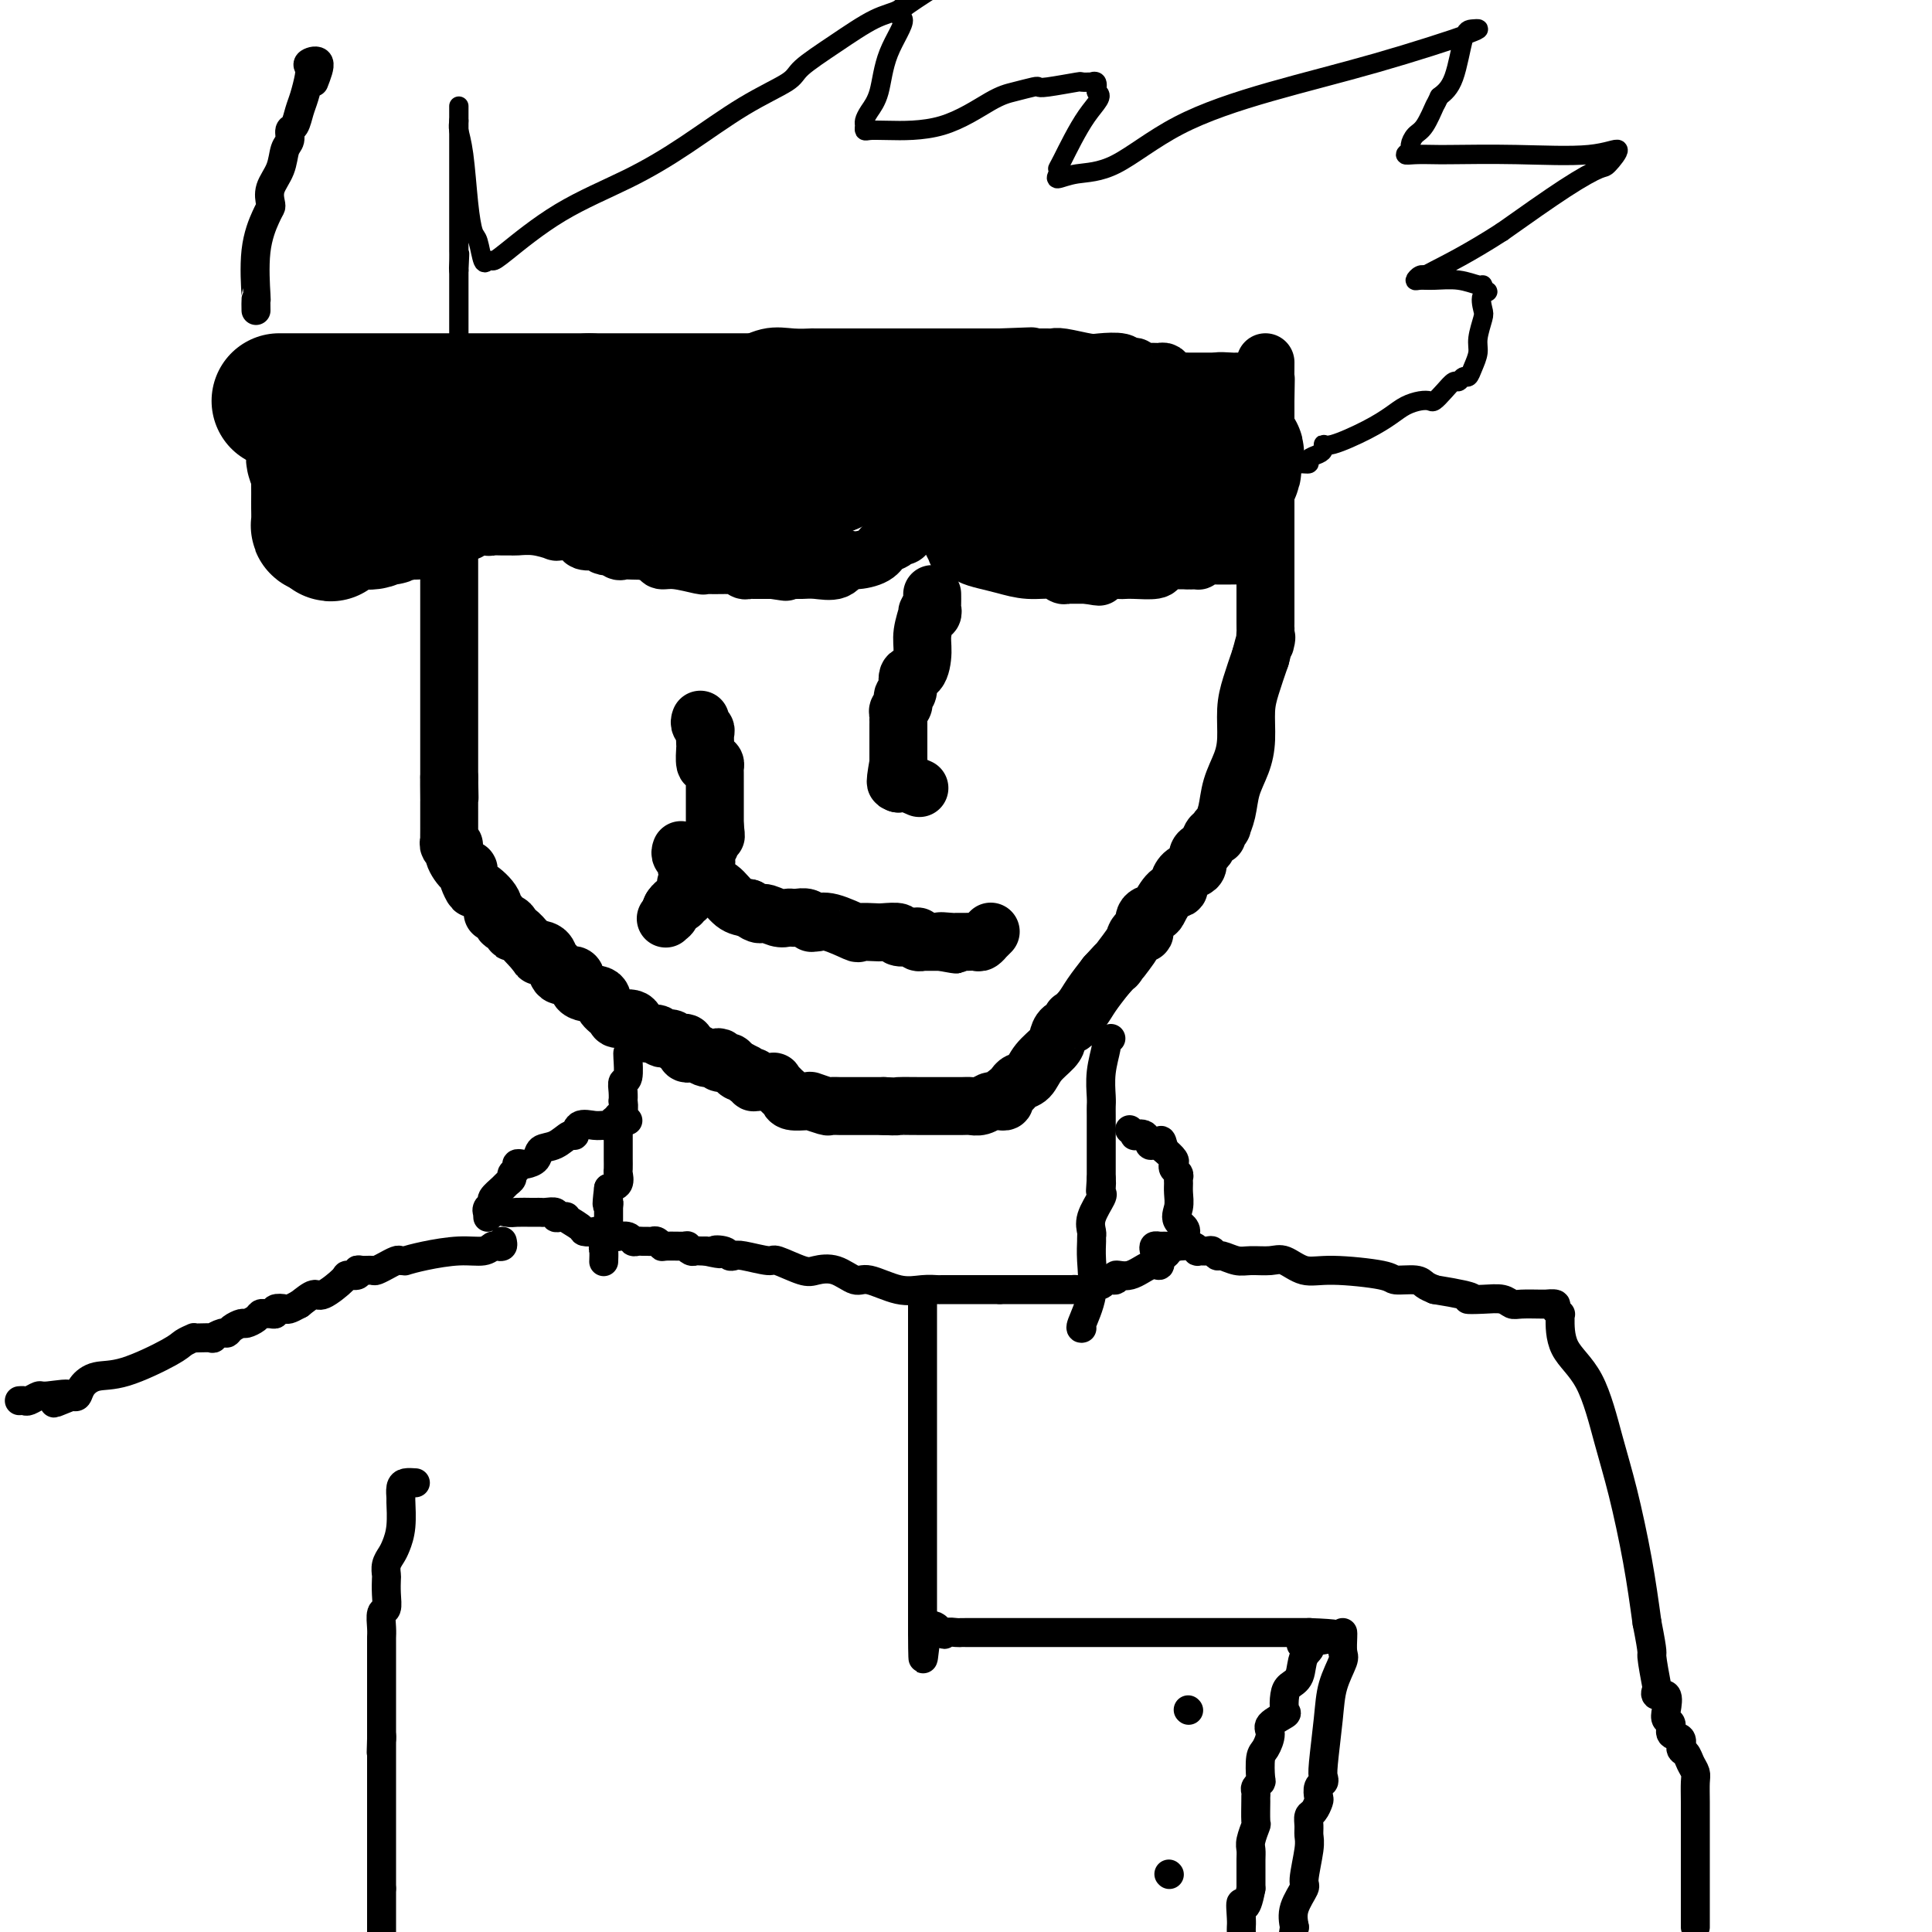 <svg viewBox='0 0 400 400' version='1.1' xmlns='http://www.w3.org/2000/svg' xmlns:xlink='http://www.w3.org/1999/xlink'><g fill='none' stroke='#000000' stroke-width='12' stroke-linecap='round' stroke-linejoin='round'><path d='M92,110c0.423,-0.190 0.845,-0.379 1,0c0.155,0.379 0.041,1.328 0,2c-0.041,0.672 -0.011,1.069 0,2c0.011,0.931 0.003,2.396 0,4c-0.003,1.604 -0.001,3.347 0,5c0.001,1.653 0.000,3.217 0,4c-0.000,0.783 -0.000,0.783 0,2c0.000,1.217 0.000,3.649 0,5c-0.000,1.351 -0.000,1.622 0,2c0.000,0.378 0.000,0.865 0,2c-0.000,1.135 -0.000,2.920 0,4c0.000,1.080 0.000,1.455 0,2c-0.000,0.545 -0.000,1.259 0,2c0.000,0.741 0.000,1.508 0,2c-0.000,0.492 -0.000,0.710 0,1c0.000,0.290 0.000,0.653 0,1c-0.000,0.347 -0.000,0.678 0,1c0.000,0.322 0.000,0.634 0,1c-0.000,0.366 -0.000,0.786 0,1c0.000,0.214 0.000,0.222 0,1c-0.000,0.778 -0.000,2.325 0,3c0.000,0.675 0.000,0.479 0,1c-0.000,0.521 -0.000,1.761 0,3'/><path d='M93,161c0.155,7.943 0.041,2.299 0,1c-0.041,-1.299 -0.011,1.746 0,3c0.011,1.254 0.003,0.718 0,1c-0.003,0.282 -0.001,1.384 0,2c0.001,0.616 0.000,0.747 0,1c-0.000,0.253 0.000,0.627 0,1c-0.000,0.373 -0.001,0.745 0,1c0.001,0.255 0.005,0.393 0,1c-0.005,0.607 -0.017,1.684 0,2c0.017,0.316 0.064,-0.128 0,0c-0.064,0.128 -0.238,0.828 0,1c0.238,0.172 0.887,-0.185 1,0c0.113,0.185 -0.310,0.913 0,2c0.310,1.087 1.355,2.534 2,3c0.645,0.466 0.892,-0.049 1,0c0.108,0.049 0.079,0.663 0,1c-0.079,0.337 -0.208,0.396 0,1c0.208,0.604 0.752,1.753 1,2c0.248,0.247 0.199,-0.410 1,0c0.801,0.410 2.452,1.885 3,3c0.548,1.115 -0.007,1.871 0,2c0.007,0.129 0.576,-0.367 1,0c0.424,0.367 0.704,1.599 1,2c0.296,0.401 0.608,-0.030 1,0c0.392,0.030 0.865,0.519 1,1c0.135,0.481 -0.067,0.954 0,1c0.067,0.046 0.403,-0.334 1,0c0.597,0.334 1.456,1.381 2,2c0.544,0.619 0.772,0.809 1,1'/><path d='M110,196c2.592,3.197 1.074,1.688 1,1c-0.074,-0.688 1.298,-0.555 2,0c0.702,0.555 0.734,1.533 1,2c0.266,0.467 0.765,0.425 1,1c0.235,0.575 0.205,1.768 1,2c0.795,0.232 2.417,-0.495 3,0c0.583,0.495 0.129,2.214 1,3c0.871,0.786 3.067,0.639 4,1c0.933,0.361 0.603,1.229 1,2c0.397,0.771 1.521,1.445 2,2c0.479,0.555 0.312,0.990 1,1c0.688,0.010 2.230,-0.405 3,0c0.770,0.405 0.769,1.629 1,2c0.231,0.371 0.696,-0.112 1,0c0.304,0.112 0.447,0.819 1,1c0.553,0.181 1.515,-0.164 2,0c0.485,0.164 0.492,0.836 1,1c0.508,0.164 1.515,-0.181 2,0c0.485,0.181 0.447,0.889 1,1c0.553,0.111 1.696,-0.377 2,0c0.304,0.377 -0.230,1.617 0,2c0.230,0.383 1.224,-0.090 2,0c0.776,0.090 1.335,0.742 2,1c0.665,0.258 1.436,0.122 2,0c0.564,-0.122 0.921,-0.230 1,0c0.079,0.230 -0.120,0.796 0,1c0.120,0.204 0.558,0.044 1,0c0.442,-0.044 0.888,0.027 1,0c0.112,-0.027 -0.111,-0.150 0,0c0.111,0.150 0.555,0.575 1,1'/><path d='M152,221c4.051,1.944 1.678,1.305 1,1c-0.678,-0.305 0.340,-0.274 1,0c0.660,0.274 0.962,0.791 1,1c0.038,0.209 -0.189,0.109 0,0c0.189,-0.109 0.792,-0.226 1,0c0.208,0.226 0.020,0.796 0,1c-0.020,0.204 0.127,0.044 1,0c0.873,-0.044 2.472,0.030 3,0c0.528,-0.030 -0.015,-0.162 0,0c0.015,0.162 0.589,0.618 1,1c0.411,0.382 0.661,0.691 1,1c0.339,0.309 0.767,0.618 1,1c0.233,0.382 0.269,0.838 1,1c0.731,0.162 2.155,0.029 3,0c0.845,-0.029 1.109,0.045 1,0c-0.109,-0.045 -0.592,-0.208 0,0c0.592,0.208 2.257,0.788 3,1c0.743,0.212 0.563,0.057 1,0c0.437,-0.057 1.493,-0.015 2,0c0.507,0.015 0.467,0.004 1,0c0.533,-0.004 1.640,-0.001 2,0c0.360,0.001 -0.027,0.000 0,0c0.027,-0.000 0.469,-0.000 1,0c0.531,0.000 1.152,0.000 2,0c0.848,-0.000 1.924,-0.000 3,0'/><path d='M183,229c3.365,0.155 2.277,0.041 3,0c0.723,-0.041 3.257,-0.010 5,0c1.743,0.010 2.694,-0.001 4,0c1.306,0.001 2.966,0.014 4,0c1.034,-0.014 1.443,-0.057 2,0c0.557,0.057 1.264,0.212 2,0c0.736,-0.212 1.503,-0.792 2,-1c0.497,-0.208 0.725,-0.045 1,0c0.275,0.045 0.599,-0.029 1,0c0.401,0.029 0.880,0.162 1,0c0.120,-0.162 -0.119,-0.619 0,-1c0.119,-0.381 0.597,-0.685 1,-1c0.403,-0.315 0.731,-0.640 1,-1c0.269,-0.360 0.478,-0.753 1,-1c0.522,-0.247 1.357,-0.346 2,-1c0.643,-0.654 1.094,-1.863 2,-3c0.906,-1.137 2.268,-2.204 3,-3c0.732,-0.796 0.836,-1.322 1,-2c0.164,-0.678 0.390,-1.507 1,-2c0.610,-0.493 1.605,-0.648 2,-1c0.395,-0.352 0.192,-0.901 0,-1c-0.192,-0.099 -0.371,0.252 0,0c0.371,-0.252 1.292,-1.106 2,-2c0.708,-0.894 1.202,-1.827 2,-3c0.798,-1.173 1.899,-2.587 3,-4'/><path d='M229,202c3.842,-4.260 1.948,-1.909 2,-2c0.052,-0.091 2.051,-2.623 3,-4c0.949,-1.377 0.850,-1.598 1,-2c0.150,-0.402 0.550,-0.984 1,-1c0.450,-0.016 0.949,0.535 1,0c0.051,-0.535 -0.347,-2.157 0,-3c0.347,-0.843 1.437,-0.907 2,-1c0.563,-0.093 0.598,-0.214 1,-1c0.402,-0.786 1.172,-2.238 2,-3c0.828,-0.762 1.714,-0.833 2,-1c0.286,-0.167 -0.029,-0.430 0,-1c0.029,-0.570 0.403,-1.448 1,-2c0.597,-0.552 1.417,-0.776 2,-1c0.583,-0.224 0.929,-0.446 1,-1c0.071,-0.554 -0.135,-1.440 0,-2c0.135,-0.560 0.609,-0.794 1,-1c0.391,-0.206 0.697,-0.385 1,-1c0.303,-0.615 0.602,-1.665 1,-2c0.398,-0.335 0.894,0.047 1,0c0.106,-0.047 -0.180,-0.521 0,-1c0.180,-0.479 0.825,-0.963 1,-1c0.175,-0.037 -0.121,0.372 0,0c0.121,-0.372 0.659,-1.526 1,-3c0.341,-1.474 0.486,-3.267 1,-5c0.514,-1.733 1.397,-3.406 2,-5c0.603,-1.594 0.924,-3.108 1,-5c0.076,-1.892 -0.095,-4.163 0,-6c0.095,-1.837 0.456,-3.239 1,-5c0.544,-1.761 1.272,-3.880 2,-6'/><path d='M261,136c1.619,-6.295 1.166,-3.532 1,-3c-0.166,0.532 -0.044,-1.167 0,-2c0.044,-0.833 0.012,-0.801 0,-1c-0.012,-0.199 -0.003,-0.631 0,-1c0.003,-0.369 0.001,-0.677 0,-1c-0.001,-0.323 -0.000,-0.661 0,-1c0.000,-0.339 0.000,-0.680 0,-1c-0.000,-0.320 -0.000,-0.620 0,-1c0.000,-0.380 0.000,-0.840 0,-2c-0.000,-1.160 -0.000,-3.018 0,-4c0.000,-0.982 0.000,-1.086 0,-1c-0.000,0.086 -0.000,0.362 0,0c0.000,-0.362 0.000,-1.361 0,-2c-0.000,-0.639 -0.000,-0.917 0,-1c0.000,-0.083 0.000,0.030 0,-1c-0.000,-1.030 -0.000,-3.202 0,-5c0.000,-1.798 0.000,-3.222 0,-4c-0.000,-0.778 -0.000,-0.910 0,-2c0.000,-1.090 0.000,-3.140 0,-5c-0.000,-1.860 -0.000,-3.532 0,-6c0.000,-2.468 0.000,-5.734 0,-9'/><path d='M262,83c0.155,-8.939 0.041,-4.788 0,-4c-0.041,0.788 -0.011,-1.788 0,-3c0.011,-1.212 0.003,-1.061 0,-1c-0.003,0.061 -0.002,0.030 0,0'/><path d='M97,110c0.000,-0.519 0.000,-1.039 0,-1c0.000,0.039 0.000,0.636 0,0c0.000,-0.636 0.000,-2.505 0,-4c-0.000,-1.495 0.000,-2.617 0,-4c0.000,-1.383 0.000,-3.028 0,-4c0.000,-0.972 0.000,-1.271 0,-2c0.000,-0.729 0.000,-1.888 0,-3c0.000,-1.112 0.000,-2.177 0,-3c0.000,-0.823 0.000,-1.403 0,-2c0.000,-0.597 0.000,-1.211 0,-2c0.000,-0.789 0.000,-1.753 0,-2c0.000,-0.247 0.000,0.222 0,0c0.000,-0.222 0.000,-1.137 0,-2c0.000,-0.863 0.000,-1.675 0,-2c0.000,-0.325 0.000,-0.162 0,0'/><path d='M97,79c-0.017,-4.962 -0.059,-1.865 0,-1c0.059,0.865 0.221,-0.500 0,-1c-0.221,-0.500 -0.823,-0.134 0,0c0.823,0.134 3.071,0.036 5,0c1.929,-0.036 3.540,-0.010 5,0c1.460,0.010 2.769,0.003 4,0c1.231,-0.003 2.385,-0.001 3,0c0.615,0.001 0.689,0.000 1,0c0.311,-0.000 0.857,-0.000 2,0c1.143,0.000 2.884,0.000 4,0c1.116,-0.000 1.609,-0.000 2,0c0.391,0.000 0.682,0.000 1,0c0.318,-0.000 0.662,-0.000 1,0c0.338,0.000 0.668,0.000 1,0c0.332,-0.000 0.666,-0.000 1,0'/><path d='M127,77c4.804,-0.309 1.815,-0.083 1,0c-0.815,0.083 0.544,0.023 1,0c0.456,-0.023 0.010,-0.010 1,0c0.990,0.010 3.416,0.017 5,0c1.584,-0.017 2.326,-0.057 3,0c0.674,0.057 1.279,0.211 2,0c0.721,-0.211 1.558,-0.789 2,-1c0.442,-0.211 0.488,-0.056 1,0c0.512,0.056 1.489,0.015 2,0c0.511,-0.015 0.557,-0.002 1,0c0.443,0.002 1.282,-0.007 2,0c0.718,0.007 1.314,0.030 2,0c0.686,-0.030 1.463,-0.113 2,0c0.537,0.113 0.833,0.423 2,0c1.167,-0.423 3.204,-1.577 5,-2c1.796,-0.423 3.350,-0.113 5,0c1.650,0.113 3.396,0.030 4,0c0.604,-0.030 0.066,-0.008 0,0c-0.066,0.008 0.339,0.002 1,0c0.661,-0.002 1.579,-0.001 3,0c1.421,0.001 3.344,0.000 6,0c2.656,-0.000 6.044,-0.000 8,0c1.956,0.000 2.481,0.000 3,0c0.519,-0.000 1.031,-0.000 2,0c0.969,0.000 2.395,0.000 3,0c0.605,-0.000 0.388,-0.000 1,0c0.612,0.000 2.054,0.000 3,0c0.946,-0.000 1.398,-0.000 2,0c0.602,0.000 1.354,0.000 2,0c0.646,-0.000 1.184,-0.000 2,0c0.816,0.000 1.908,0.000 3,0'/><path d='M207,74c12.495,-0.464 3.733,-0.124 1,0c-2.733,0.124 0.563,0.033 2,0c1.437,-0.033 1.015,-0.009 1,0c-0.015,0.009 0.377,0.002 1,0c0.623,-0.002 1.476,-0.000 2,0c0.524,0.000 0.718,-0.001 1,0c0.282,0.001 0.653,0.004 1,0c0.347,-0.004 0.671,-0.015 1,0c0.329,0.015 0.663,0.056 1,0c0.337,-0.056 0.678,-0.207 2,0c1.322,0.207 3.625,0.774 5,1c1.375,0.226 1.822,0.112 3,0c1.178,-0.112 3.089,-0.222 4,0c0.911,0.222 0.824,0.778 1,1c0.176,0.222 0.614,0.112 1,0c0.386,-0.112 0.720,-0.227 1,0c0.280,0.227 0.508,0.796 1,1c0.492,0.204 1.249,0.044 2,0c0.751,-0.044 1.497,0.027 2,0c0.503,-0.027 0.764,-0.151 1,0c0.236,0.151 0.448,0.576 1,1c0.552,0.424 1.443,0.846 2,1c0.557,0.154 0.778,0.041 1,0c0.222,-0.041 0.444,-0.011 1,0c0.556,0.011 1.444,0.003 2,0c0.556,-0.003 0.778,-0.001 1,0c0.222,0.001 0.444,0.000 1,0c0.556,-0.000 1.444,-0.000 2,0c0.556,0.000 0.778,0.000 1,0'/><path d='M253,79c7.011,0.774 1.539,0.207 0,0c-1.539,-0.207 0.855,-0.056 2,0c1.145,0.056 1.041,0.016 1,0c-0.041,-0.016 -0.021,-0.008 0,0'/><path d='M98,108c0.750,-0.113 1.501,-0.227 2,0c0.499,0.227 0.747,0.793 1,1c0.253,0.207 0.509,0.054 1,0c0.491,-0.054 1.215,-0.011 2,0c0.785,0.011 1.631,-0.011 2,0c0.369,0.011 0.260,0.055 1,0c0.740,-0.055 2.330,-0.211 4,0c1.670,0.211 3.421,0.787 4,1c0.579,0.213 -0.014,0.061 0,0c0.014,-0.061 0.635,-0.031 1,0c0.365,0.031 0.473,0.065 1,0c0.527,-0.065 1.473,-0.227 2,0c0.527,0.227 0.634,0.845 1,1c0.366,0.155 0.991,-0.151 1,0c0.009,0.151 -0.597,0.759 0,1c0.597,0.241 2.397,0.116 3,0c0.603,-0.116 0.008,-0.224 0,0c-0.008,0.224 0.569,0.778 1,1c0.431,0.222 0.715,0.111 1,0'/><path d='M126,113c4.795,0.713 2.782,-0.005 2,0c-0.782,0.005 -0.332,0.733 0,1c0.332,0.267 0.544,0.074 1,0c0.456,-0.074 1.154,-0.030 2,0c0.846,0.030 1.841,0.045 2,0c0.159,-0.045 -0.518,-0.152 0,0c0.518,0.152 2.229,0.563 3,1c0.771,0.437 0.601,0.902 1,1c0.399,0.098 1.366,-0.170 3,0c1.634,0.170 3.933,0.777 5,1c1.067,0.223 0.902,0.060 1,0c0.098,-0.060 0.460,-0.017 1,0c0.540,0.017 1.258,0.008 2,0c0.742,-0.008 1.508,-0.016 2,0c0.492,0.016 0.709,0.057 1,0c0.291,-0.057 0.656,-0.211 1,0c0.344,0.211 0.669,0.789 1,1c0.331,0.211 0.669,0.057 1,0c0.331,-0.057 0.656,-0.015 1,0c0.344,0.015 0.708,0.004 1,0c0.292,-0.004 0.512,-0.001 1,0c0.488,0.001 1.244,0.001 2,0'/><path d='M160,118c5.242,0.773 1.346,0.207 0,0c-1.346,-0.207 -0.141,-0.053 1,0c1.141,0.053 2.217,0.007 3,0c0.783,-0.007 1.271,0.027 2,0c0.729,-0.027 1.697,-0.114 3,0c1.303,0.114 2.939,0.430 4,0c1.061,-0.430 1.545,-1.606 2,-2c0.455,-0.394 0.881,-0.004 2,0c1.119,0.004 2.930,-0.376 4,-1c1.070,-0.624 1.400,-1.490 2,-2c0.600,-0.510 1.471,-0.662 2,-1c0.529,-0.338 0.716,-0.860 1,-1c0.284,-0.140 0.663,0.103 1,0c0.337,-0.103 0.630,-0.552 1,-1c0.370,-0.448 0.816,-0.894 1,-1c0.184,-0.106 0.106,0.129 0,0c-0.106,-0.129 -0.238,-0.623 0,-1c0.238,-0.377 0.847,-0.637 1,-1c0.153,-0.363 -0.151,-0.828 0,-1c0.151,-0.172 0.757,-0.049 1,0c0.243,0.049 0.121,0.025 0,0'/><path d='M191,106c2.013,-1.440 2.045,-0.541 2,0c-0.045,0.541 -0.167,0.725 0,1c0.167,0.275 0.623,0.642 1,1c0.377,0.358 0.675,0.709 1,1c0.325,0.291 0.679,0.523 1,1c0.321,0.477 0.611,1.199 1,2c0.389,0.801 0.876,1.682 1,2c0.124,0.318 -0.116,0.074 0,0c0.116,-0.074 0.589,0.021 1,0c0.411,-0.021 0.762,-0.159 1,0c0.238,0.159 0.364,0.616 1,1c0.636,0.384 1.781,0.695 3,1c1.219,0.305 2.511,0.604 4,1c1.489,0.396 3.174,0.891 5,1c1.826,0.109 3.794,-0.167 5,0c1.206,0.167 1.650,0.777 2,1c0.350,0.223 0.605,0.060 1,0c0.395,-0.060 0.931,-0.016 1,0c0.069,0.016 -0.327,0.004 0,0c0.327,-0.004 1.379,-0.001 2,0c0.621,0.001 0.810,0.001 1,0'/><path d='M225,119c4.424,0.778 1.983,0.222 1,0c-0.983,-0.222 -0.509,-0.112 0,0c0.509,0.112 1.054,0.226 1,0c-0.054,-0.226 -0.708,-0.792 0,-1c0.708,-0.208 2.777,-0.059 4,0c1.223,0.059 1.599,0.026 2,0c0.401,-0.026 0.829,-0.045 2,0c1.171,0.045 3.087,0.156 4,0c0.913,-0.156 0.822,-0.578 1,-1c0.178,-0.422 0.625,-0.845 1,-1c0.375,-0.155 0.678,-0.041 1,0c0.322,0.041 0.664,0.011 1,0c0.336,-0.011 0.667,-0.003 1,0c0.333,0.003 0.666,0.001 1,0c0.334,-0.001 0.667,-0.000 1,0'/><path d='M246,116c3.411,-0.460 1.438,-0.109 1,0c-0.438,0.109 0.659,-0.023 1,0c0.341,0.023 -0.074,0.202 0,0c0.074,-0.202 0.636,-0.786 1,-1c0.364,-0.214 0.528,-0.057 2,0c1.472,0.057 4.250,0.015 6,0c1.750,-0.015 2.471,-0.004 3,0c0.529,0.004 0.865,0.001 1,0c0.135,-0.001 0.067,-0.001 0,0'/><path d='M193,123c0.009,0.761 0.017,1.521 0,2c-0.017,0.479 -0.061,0.676 0,1c0.061,0.324 0.227,0.774 0,1c-0.227,0.226 -0.847,0.229 -1,0c-0.153,-0.229 0.161,-0.691 0,0c-0.161,0.691 -0.799,2.536 -1,4c-0.201,1.464 0.033,2.549 0,4c-0.033,1.451 -0.335,3.268 -1,4c-0.665,0.732 -1.695,0.377 -2,1c-0.305,0.623 0.116,2.222 0,3c-0.116,0.778 -0.767,0.733 -1,1c-0.233,0.267 -0.048,0.845 0,1c0.048,0.155 -0.040,-0.112 0,0c0.040,0.112 0.207,0.604 0,1c-0.207,0.396 -0.787,0.697 -1,1c-0.213,0.303 -0.057,0.609 0,1c0.057,0.391 0.015,0.866 0,1c-0.015,0.134 -0.004,-0.072 0,0c0.004,0.072 0.001,0.421 0,1c-0.001,0.579 -0.000,1.387 0,2c0.000,0.613 0.000,1.030 0,1c-0.000,-0.030 -0.000,-0.508 0,0c0.000,0.508 0.000,2.002 0,3c-0.000,0.998 -0.000,1.499 0,2'/><path d='M186,158c-1.083,6.033 -0.290,3.617 0,3c0.290,-0.617 0.078,0.565 0,1c-0.078,0.435 -0.022,0.124 0,0c0.022,-0.124 0.011,-0.062 0,0'/><path d='M186,162c0.048,0.560 0.167,-0.042 1,0c0.833,0.042 2.381,0.726 3,1c0.619,0.274 0.310,0.137 0,0'/><path d='M141,176c-0.116,0.328 -0.232,0.655 0,1c0.232,0.345 0.814,0.706 1,1c0.186,0.294 -0.022,0.520 0,1c0.022,0.480 0.274,1.214 1,2c0.726,0.786 1.927,1.623 3,2c1.073,0.377 2.020,0.294 3,1c0.980,0.706 1.994,2.202 3,3c1.006,0.798 2.003,0.899 3,1'/><path d='M155,188c2.691,2.022 2.419,1.078 3,1c0.581,-0.078 2.014,0.712 3,1c0.986,0.288 1.525,0.076 2,0c0.475,-0.076 0.888,-0.017 1,0c0.112,0.017 -0.076,-0.010 0,0c0.076,0.010 0.415,0.056 1,0c0.585,-0.056 1.417,-0.213 2,0c0.583,0.213 0.917,0.797 1,1c0.083,0.203 -0.086,0.026 0,0c0.086,-0.026 0.425,0.098 1,0c0.575,-0.098 1.384,-0.418 3,0c1.616,0.418 4.039,1.575 5,2c0.961,0.425 0.461,0.118 1,0c0.539,-0.118 2.116,-0.045 3,0c0.884,0.045 1.074,0.064 2,0c0.926,-0.064 2.587,-0.209 3,0c0.413,0.209 -0.421,0.774 0,1c0.421,0.226 2.098,0.113 3,0c0.902,-0.113 1.028,-0.226 1,0c-0.028,0.226 -0.211,0.793 0,1c0.211,0.207 0.816,0.056 1,0c0.184,-0.056 -0.054,-0.015 0,0c0.054,0.015 0.399,0.004 1,0c0.601,-0.004 1.457,-0.001 2,0c0.543,0.001 0.771,0.001 1,0'/><path d='M195,195c6.076,1.083 1.267,0.290 0,0c-1.267,-0.290 1.008,-0.077 2,0c0.992,0.077 0.701,0.016 1,0c0.299,-0.016 1.190,0.011 2,0c0.810,-0.011 1.541,-0.059 2,0c0.459,0.059 0.645,0.226 1,0c0.355,-0.226 0.879,-0.844 1,-1c0.121,-0.156 -0.160,0.150 0,0c0.160,-0.150 0.760,-0.757 1,-1c0.240,-0.243 0.120,-0.121 0,0'/><path d='M145,149c-0.113,0.324 -0.226,0.648 0,1c0.226,0.352 0.792,0.733 1,1c0.208,0.267 0.059,0.422 0,1c-0.059,0.578 -0.026,1.580 0,2c0.026,0.420 0.045,0.260 0,1c-0.045,0.740 -0.156,2.382 0,3c0.156,0.618 0.578,0.212 1,0c0.422,-0.212 0.845,-0.229 1,0c0.155,0.229 0.041,0.706 0,1c-0.041,0.294 -0.011,0.407 0,1c0.011,0.593 0.003,1.668 0,2c-0.003,0.332 -0.001,-0.079 0,0c0.001,0.079 0.000,0.646 0,1c-0.000,0.354 -0.000,0.494 0,1c0.000,0.506 0.000,1.378 0,2c-0.000,0.622 -0.000,0.993 0,1c0.000,0.007 0.000,-0.352 0,0c-0.000,0.352 -0.000,1.414 0,2c0.000,0.586 0.000,0.696 0,1c-0.000,0.304 -0.000,0.801 0,1c0.000,0.199 0.000,0.099 0,0'/><path d='M148,171c0.447,3.581 0.064,1.532 0,1c-0.064,-0.532 0.193,0.452 0,1c-0.193,0.548 -0.834,0.661 -1,1c-0.166,0.339 0.144,0.903 0,1c-0.144,0.097 -0.742,-0.272 -1,0c-0.258,0.272 -0.177,1.186 0,2c0.177,0.814 0.450,1.527 0,2c-0.450,0.473 -1.623,0.705 -2,1c-0.377,0.295 0.043,0.653 0,1c-0.043,0.347 -0.548,0.684 -1,1c-0.452,0.316 -0.852,0.610 -1,1c-0.148,0.390 -0.044,0.874 0,1c0.044,0.126 0.027,-0.106 0,0c-0.027,0.106 -0.063,0.549 0,1c0.063,0.451 0.224,0.908 0,1c-0.224,0.092 -0.833,-0.182 -1,0c-0.167,0.182 0.109,0.818 0,1c-0.109,0.182 -0.603,-0.091 -1,0c-0.397,0.091 -0.699,0.545 -1,1'/><path d='M139,188c-1.333,2.798 -0.167,1.292 0,1c0.167,-0.292 -0.667,0.631 -1,1c-0.333,0.369 -0.167,0.185 0,0'/></g>
<g fill='none' stroke='#000000' stroke-width='4' stroke-linecap='round' stroke-linejoin='round'><path d='M93,96c0.022,-0.371 0.044,-0.742 0,-1c-0.044,-0.258 -0.155,-0.405 0,-1c0.155,-0.595 0.578,-1.640 1,-2c0.422,-0.360 0.845,-0.035 1,0c0.155,0.035 0.041,-0.219 0,-1c-0.041,-0.781 -0.011,-2.089 0,-3c0.011,-0.911 0.003,-1.425 0,-2c-0.003,-0.575 -0.001,-1.210 0,-2c0.001,-0.790 0.000,-1.734 0,-3c-0.000,-1.266 -0.000,-2.852 0,-4c0.000,-1.148 0.000,-1.857 0,-3c-0.000,-1.143 -0.000,-2.720 0,-4c0.000,-1.280 0.000,-2.265 0,-3c-0.000,-0.735 -0.000,-1.222 0,-2c0.000,-0.778 0.000,-1.848 0,-3c-0.000,-1.152 -0.000,-2.387 0,-3c0.000,-0.613 0.000,-0.604 0,-1c-0.000,-0.396 -0.000,-1.198 0,-2'/><path d='M95,56c0.309,-6.388 0.083,-2.358 0,-1c-0.083,1.358 -0.022,0.044 0,-1c0.022,-1.044 0.006,-1.818 0,-2c-0.006,-0.182 -0.002,0.227 0,0c0.002,-0.227 0.000,-1.091 0,-2c-0.000,-0.909 -0.000,-1.862 0,-2c0.000,-0.138 0.000,0.539 0,0c-0.000,-0.539 -0.000,-2.295 0,-3c0.000,-0.705 0.000,-0.358 0,-1c-0.000,-0.642 -0.000,-2.272 0,-3c0.000,-0.728 0.000,-0.554 0,-1c-0.000,-0.446 -0.000,-1.512 0,-2c0.000,-0.488 0.000,-0.396 0,-1c-0.000,-0.604 -0.000,-1.902 0,-3c0.000,-1.098 0.000,-1.996 0,-3c-0.000,-1.004 -0.000,-2.113 0,-3c0.000,-0.887 0.000,-1.550 0,-2c-0.000,-0.450 -0.000,-0.687 0,-1c0.000,-0.313 0.000,-0.702 0,-1c-0.000,-0.298 -0.000,-0.503 0,-1c0.000,-0.497 0.000,-1.285 0,-1c-0.000,0.285 -0.000,1.642 0,3'/><path d='M95,25c-0.048,0.751 -0.168,1.129 0,2c0.168,0.871 0.622,2.234 1,5c0.378,2.766 0.679,6.933 1,10c0.321,3.067 0.663,5.032 1,6c0.337,0.968 0.668,0.938 1,2c0.332,1.062 0.665,3.216 1,4c0.335,0.784 0.672,0.196 1,0c0.328,-0.196 0.648,-0.002 1,0c0.352,0.002 0.736,-0.189 3,-2c2.264,-1.811 6.407,-5.241 11,-8c4.593,-2.759 9.636,-4.848 14,-7c4.364,-2.152 8.051,-4.366 12,-7c3.949,-2.634 8.162,-5.686 12,-8c3.838,-2.314 7.301,-3.890 9,-5c1.699,-1.110 1.635,-1.755 3,-3c1.365,-1.245 4.159,-3.091 7,-5c2.841,-1.909 5.731,-3.883 8,-5c2.269,-1.117 3.919,-1.378 5,-2c1.081,-0.622 1.595,-1.606 2,-2c0.405,-0.394 0.703,-0.197 1,0'/><path d='M189,0c13.560,-8.226 2.962,-1.792 -1,1c-3.962,2.792 -1.286,1.942 -1,3c0.286,1.058 -1.818,4.023 -3,7c-1.182,2.977 -1.442,5.964 -2,8c-0.558,2.036 -1.416,3.120 -2,4c-0.584,0.880 -0.896,1.556 -1,2c-0.104,0.444 0.001,0.656 0,1c-0.001,0.344 -0.107,0.821 0,1c0.107,0.179 0.429,0.059 1,0c0.571,-0.059 1.393,-0.058 4,0c2.607,0.058 6.999,0.173 11,-1c4.001,-1.173 7.609,-3.634 10,-5c2.391,-1.366 3.563,-1.638 5,-2c1.437,-0.362 3.139,-0.815 4,-1c0.861,-0.185 0.879,-0.102 1,0c0.121,0.102 0.343,0.224 2,0c1.657,-0.224 4.749,-0.794 6,-1c1.251,-0.206 0.661,-0.050 1,0c0.339,0.050 1.606,-0.007 2,0c0.394,0.007 -0.086,0.079 0,0c0.086,-0.079 0.739,-0.308 1,0c0.261,0.308 0.131,1.154 0,2'/><path d='M227,19c1.845,0.771 -0.044,2.197 -2,5c-1.956,2.803 -3.979,6.982 -5,9c-1.021,2.018 -1.041,1.874 -1,2c0.041,0.126 0.143,0.521 0,1c-0.143,0.479 -0.531,1.042 0,1c0.531,-0.042 1.981,-0.690 4,-1c2.019,-0.310 4.606,-0.283 8,-2c3.394,-1.717 7.593,-5.178 13,-8c5.407,-2.822 12.021,-5.004 19,-7c6.979,-1.996 14.324,-3.804 22,-6c7.676,-2.196 15.684,-4.779 19,-6c3.316,-1.221 1.940,-1.080 1,-1c-0.940,0.080 -1.445,0.098 -2,2c-0.555,1.902 -1.158,5.686 -2,8c-0.842,2.314 -1.921,3.157 -3,4'/><path d='M298,20c-1.061,2.246 -0.714,1.361 -1,2c-0.286,0.639 -1.206,2.802 -2,4c-0.794,1.198 -1.463,1.431 -2,2c-0.537,0.569 -0.943,1.473 -1,2c-0.057,0.527 0.235,0.677 0,1c-0.235,0.323 -0.998,0.818 -1,1c-0.002,0.182 0.756,0.051 2,0c1.244,-0.051 2.973,-0.020 4,0c1.027,0.020 1.351,0.030 4,0c2.649,-0.030 7.625,-0.101 13,0c5.375,0.101 11.151,0.375 15,0c3.849,-0.375 5.772,-1.399 6,-1c0.228,0.399 -1.238,2.220 -2,3c-0.762,0.780 -0.821,0.518 -2,1c-1.179,0.482 -3.480,1.709 -7,4c-3.520,2.291 -8.260,5.645 -13,9'/><path d='M311,48c-6.774,4.377 -11.708,6.819 -14,8c-2.292,1.181 -1.941,1.101 -2,1c-0.059,-0.101 -0.526,-0.224 -1,0c-0.474,0.224 -0.954,0.796 -1,1c-0.046,0.204 0.341,0.040 1,0c0.659,-0.040 1.588,0.045 3,0c1.412,-0.045 3.306,-0.218 5,0c1.694,0.218 3.187,0.828 4,1c0.813,0.172 0.947,-0.094 1,0c0.053,0.094 0.027,0.547 0,1'/><path d='M307,60c2.016,0.526 0.555,0.342 0,1c-0.555,0.658 -0.204,2.157 0,3c0.204,0.843 0.262,1.029 0,2c-0.262,0.971 -0.844,2.728 -1,4c-0.156,1.272 0.113,2.058 0,3c-0.113,0.942 -0.607,2.041 -1,3c-0.393,0.959 -0.685,1.779 -1,2c-0.315,0.221 -0.651,-0.158 -1,0c-0.349,0.158 -0.709,0.851 -1,1c-0.291,0.149 -0.514,-0.248 -1,0c-0.486,0.248 -1.236,1.141 -2,2c-0.764,0.859 -1.544,1.686 -2,2c-0.456,0.314 -0.590,0.117 -1,0c-0.410,-0.117 -1.097,-0.153 -2,0c-0.903,0.153 -2.021,0.495 -3,1c-0.979,0.505 -1.817,1.171 -3,2c-1.183,0.829 -2.711,1.819 -5,3c-2.289,1.181 -5.339,2.554 -7,3c-1.661,0.446 -1.932,-0.034 -2,0c-0.068,0.034 0.067,0.583 0,1c-0.067,0.417 -0.337,0.702 -1,1c-0.663,0.298 -1.718,0.609 -2,1c-0.282,0.391 0.209,0.862 0,1c-0.209,0.138 -1.118,-0.056 -2,0c-0.882,0.056 -1.737,0.361 -2,1c-0.263,0.639 0.068,1.611 0,2c-0.068,0.389 -0.534,0.194 -1,0'/><path d='M266,99c-5.675,3.431 -1.363,1.508 0,1c1.363,-0.508 -0.222,0.400 -1,1c-0.778,0.600 -0.748,0.892 -1,1c-0.252,0.108 -0.786,0.031 -1,0c-0.214,-0.031 -0.107,-0.015 0,0'/></g>
<g fill='none' stroke='#000000' stroke-width='28' stroke-linecap='round' stroke-linejoin='round'><path d='M109,98c0.745,0.000 1.489,0.000 2,0c0.511,0.000 0.788,0.000 1,0c0.212,0.000 0.358,0.000 1,0c0.642,0.000 1.781,0.000 2,0c0.219,0.000 -0.481,0.000 0,0c0.481,0.000 2.142,0.000 3,0c0.858,0.000 0.912,0.000 1,0c0.088,0.000 0.209,0.000 1,0c0.791,0.000 2.254,0.000 3,0c0.746,0.000 0.777,0.000 1,0c0.223,0.000 0.637,0.000 1,0c0.363,-0.000 0.675,0.000 1,0c0.325,0.000 0.665,0.000 1,0c0.335,0.000 0.667,-0.000 1,0c0.333,0.000 0.667,0.000 1,0c0.333,0.000 0.667,-0.000 1,0c0.333,0.000 0.667,0.000 1,0'/><path d='M131,98c3.885,-0.000 2.599,-0.000 2,0c-0.599,0.000 -0.511,0.000 0,0c0.511,-0.000 1.445,-0.001 2,0c0.555,0.001 0.732,0.003 1,0c0.268,-0.003 0.629,-0.011 1,0c0.371,0.011 0.754,0.042 1,0c0.246,-0.042 0.356,-0.156 1,0c0.644,0.156 1.821,0.581 3,1c1.179,0.419 2.361,0.830 3,1c0.639,0.170 0.734,0.098 1,0c0.266,-0.098 0.701,-0.222 1,0c0.299,0.222 0.461,0.792 1,1c0.539,0.208 1.456,0.056 2,0c0.544,-0.056 0.716,-0.014 1,0c0.284,0.014 0.682,-0.000 1,0c0.318,0.000 0.558,0.014 1,0c0.442,-0.014 1.087,-0.057 2,0c0.913,0.057 2.094,0.212 3,0c0.906,-0.212 1.538,-0.792 2,-1c0.462,-0.208 0.753,-0.046 1,0c0.247,0.046 0.450,-0.025 1,0c0.550,0.025 1.449,0.148 2,0c0.551,-0.148 0.756,-0.565 1,-1c0.244,-0.435 0.527,-0.886 1,-1c0.473,-0.114 1.135,0.110 2,0c0.865,-0.110 1.932,-0.555 3,-1'/><path d='M171,97c2.281,-0.780 1.485,-0.730 2,-1c0.515,-0.270 2.342,-0.860 3,-1c0.658,-0.140 0.146,0.169 1,0c0.854,-0.169 3.074,-0.816 4,-1c0.926,-0.184 0.558,0.094 1,0c0.442,-0.094 1.693,-0.561 2,-1c0.307,-0.439 -0.332,-0.850 0,-1c0.332,-0.150 1.634,-0.040 2,0c0.366,0.040 -0.205,0.011 0,0c0.205,-0.011 1.185,-0.003 2,0c0.815,0.003 1.466,0.001 2,0c0.534,-0.001 0.951,-0.000 1,0c0.049,0.000 -0.272,0.000 0,0c0.272,-0.000 1.136,-0.000 2,0'/><path d='M193,92c3.563,-0.774 1.469,-0.208 1,0c-0.469,0.208 0.686,0.059 1,0c0.314,-0.059 -0.212,-0.028 0,0c0.212,0.028 1.161,0.051 2,0c0.839,-0.051 1.566,-0.178 2,0c0.434,0.178 0.574,0.661 1,1c0.426,0.339 1.136,0.536 2,1c0.864,0.464 1.881,1.196 3,2c1.119,0.804 2.340,1.678 4,2c1.660,0.322 3.759,0.090 6,1c2.241,0.910 4.624,2.962 6,4c1.376,1.038 1.744,1.063 2,1c0.256,-0.063 0.401,-0.213 1,0c0.599,0.213 1.652,0.789 2,1c0.348,0.211 -0.009,0.057 0,0c0.009,-0.057 0.384,-0.015 1,0c0.616,0.015 1.474,0.004 2,0c0.526,-0.004 0.722,-0.001 1,0c0.278,0.001 0.639,0.001 1,0'/><path d='M231,105c5.785,2.011 1.248,0.539 0,0c-1.248,-0.539 0.793,-0.143 2,0c1.207,0.143 1.580,0.034 2,0c0.420,-0.034 0.886,0.006 2,0c1.114,-0.006 2.876,-0.057 5,0c2.124,0.057 4.612,0.223 6,0c1.388,-0.223 1.678,-0.833 2,-1c0.322,-0.167 0.675,0.110 1,0c0.325,-0.110 0.621,-0.607 1,-1c0.379,-0.393 0.839,-0.683 1,-1c0.161,-0.317 0.023,-0.662 0,-1c-0.023,-0.338 0.071,-0.668 0,-1c-0.071,-0.332 -0.306,-0.666 0,-1c0.306,-0.334 1.153,-0.667 2,-1'/><path d='M255,98c1.009,-1.415 0.033,-1.454 0,-2c-0.033,-0.546 0.878,-1.600 1,-2c0.122,-0.400 -0.544,-0.146 -1,0c-0.456,0.146 -0.702,0.185 -1,0c-0.298,-0.185 -0.649,-0.592 -1,-1'/><path d='M253,93c-0.589,-1.001 -1.062,-1.004 -2,-1c-0.938,0.004 -2.342,0.015 -3,0c-0.658,-0.015 -0.572,-0.057 -1,0c-0.428,0.057 -1.370,0.211 -2,0c-0.630,-0.211 -0.947,-0.789 -1,-1c-0.053,-0.211 0.158,-0.057 0,0c-0.158,0.057 -0.685,0.015 -1,0c-0.315,-0.015 -0.416,-0.003 -1,0c-0.584,0.003 -1.650,-0.003 -2,0c-0.350,0.003 0.016,0.015 0,0c-0.016,-0.015 -0.413,-0.056 -1,0c-0.587,0.056 -1.366,0.208 -2,0c-0.634,-0.208 -1.125,-0.778 -2,-1c-0.875,-0.222 -2.134,-0.098 -3,0c-0.866,0.098 -1.341,0.170 -2,0c-0.659,-0.170 -1.504,-0.582 -2,-1c-0.496,-0.418 -0.644,-0.843 -1,-1c-0.356,-0.157 -0.922,-0.046 -1,0c-0.078,0.046 0.330,0.026 0,0c-0.330,-0.026 -1.398,-0.060 -2,0c-0.602,0.060 -0.739,0.212 -1,0c-0.261,-0.212 -0.647,-0.789 -1,-1c-0.353,-0.211 -0.672,-0.057 -1,0c-0.328,0.057 -0.665,0.015 -1,0c-0.335,-0.015 -0.667,-0.004 -1,0c-0.333,0.004 -0.667,0.001 -1,0c-0.333,-0.001 -0.667,-0.000 -1,0c-0.333,0.000 -0.667,0.000 -1,0'/><path d='M216,87c-5.902,-0.945 -2.158,-0.306 -1,0c1.158,0.306 -0.271,0.280 -1,0c-0.729,-0.280 -0.758,-0.815 -1,-1c-0.242,-0.185 -0.698,-0.022 -1,0c-0.302,0.022 -0.451,-0.099 -1,0c-0.549,0.099 -1.498,0.419 -2,0c-0.502,-0.419 -0.556,-1.575 -1,-2c-0.444,-0.425 -1.277,-0.118 -2,0c-0.723,0.118 -1.334,0.046 -2,0c-0.666,-0.046 -1.385,-0.065 -2,0c-0.615,0.065 -1.125,0.214 -2,0c-0.875,-0.214 -2.114,-0.789 -3,-1c-0.886,-0.211 -1.418,-0.056 -2,0c-0.582,0.056 -1.215,0.015 -2,0c-0.785,-0.015 -1.722,-0.004 -2,0c-0.278,0.004 0.102,0.001 0,0c-0.102,-0.001 -0.687,-0.000 -1,0c-0.313,0.000 -0.355,0.000 -1,0c-0.645,-0.000 -1.893,-0.000 -3,0c-1.107,0.000 -2.073,0.000 -3,0c-0.927,-0.000 -1.816,-0.000 -3,0c-1.184,0.000 -2.665,0.000 -3,0c-0.335,-0.000 0.476,-0.000 0,0c-0.476,0.000 -2.238,0.000 -4,0'/><path d='M173,83c-6.765,-0.619 -2.178,-0.166 -1,0c1.178,0.166 -1.054,0.044 -2,0c-0.946,-0.044 -0.607,-0.012 -2,0c-1.393,0.012 -4.520,0.003 -6,0c-1.480,-0.003 -1.314,-0.001 -2,0c-0.686,0.001 -2.225,0.000 -3,0c-0.775,-0.000 -0.785,-0.000 -1,0c-0.215,0.000 -0.635,0.000 -1,0c-0.365,-0.000 -0.675,-0.000 -1,0c-0.325,0.000 -0.665,0.000 -1,0c-0.335,-0.000 -0.667,-0.000 -1,0c-0.333,0.000 -0.668,0.000 -1,0c-0.332,-0.000 -0.660,-0.000 -1,0c-0.340,0.000 -0.691,0.000 -1,0c-0.309,-0.000 -0.577,-0.000 -1,0c-0.423,0.000 -1.001,0.000 -2,0c-0.999,-0.000 -2.419,-0.000 -3,0c-0.581,0.000 -0.323,0.000 -1,0c-0.677,-0.000 -2.290,-0.000 -3,0c-0.710,0.000 -0.519,0.000 -1,0c-0.481,-0.000 -1.634,-0.000 -3,0c-1.366,0.000 -2.943,0.000 -4,0c-1.057,-0.000 -1.593,-0.000 -2,0c-0.407,0.000 -0.687,0.000 -1,0c-0.313,-0.000 -0.661,-0.000 -1,0c-0.339,0.000 -0.668,0.000 -1,0c-0.332,0.000 -0.666,-0.000 -1,0c-0.334,0.000 -0.667,0.000 -1,0c-0.333,0.000 -0.667,-0.000 -1,0c-0.333,0.000 -0.667,0.000 -1,0'/><path d='M122,83c-8.077,0.000 -2.770,0.000 -1,0c1.770,0.000 0.002,-0.000 -1,0c-1.002,0.000 -1.238,0.000 -2,0c-0.762,0.000 -2.051,0.000 -3,0c-0.949,0.000 -1.557,-0.000 -3,0c-1.443,0.000 -3.719,0.000 -5,0c-1.281,0.000 -1.565,-0.000 -2,0c-0.435,0.000 -1.021,0.000 -2,0c-0.979,-0.000 -2.350,0.000 -3,0c-0.650,0.000 -0.580,0.000 -4,0c-3.420,0.000 -10.330,0.000 -15,0c-4.670,0.000 -7.101,0.000 -9,0c-1.899,0.000 -3.266,-0.000 -5,0c-1.734,0.000 -3.836,0.000 -5,0c-1.164,0.000 -1.390,-0.000 -2,0c-0.610,0.000 -1.603,0.000 -2,0c-0.397,0.000 -0.199,0.000 0,0'/><path d='M66,90c-0.420,-0.211 -0.841,-0.421 -1,0c-0.159,0.421 -0.057,1.474 0,2c0.057,0.526 0.068,0.527 0,1c-0.068,0.473 -0.214,1.420 0,2c0.214,0.580 0.789,0.794 1,1c0.211,0.206 0.057,0.405 0,1c-0.057,0.595 -0.016,1.585 0,3c0.016,1.415 0.007,3.255 0,4c-0.007,0.745 -0.013,0.396 0,1c0.013,0.604 0.045,2.162 0,3c-0.045,0.838 -0.166,0.956 0,1c0.166,0.044 0.619,0.012 1,0c0.381,-0.012 0.691,-0.006 1,0'/><path d='M68,109c0.492,2.938 0.723,0.783 1,0c0.277,-0.783 0.600,-0.196 1,0c0.400,0.196 0.879,-0.000 1,0c0.121,0.000 -0.114,0.197 0,0c0.114,-0.197 0.579,-0.789 1,-1c0.421,-0.211 0.800,-0.043 1,0c0.200,0.043 0.222,-0.040 1,0c0.778,0.040 2.313,0.203 3,0c0.687,-0.203 0.527,-0.772 1,-1c0.473,-0.228 1.580,-0.114 2,0c0.420,0.114 0.154,0.227 0,0c-0.154,-0.227 -0.196,-0.793 0,-1c0.196,-0.207 0.630,-0.056 1,0c0.370,0.056 0.677,0.015 1,0c0.323,-0.015 0.661,-0.004 1,0c0.339,0.004 0.678,0.001 1,0c0.322,-0.001 0.625,-0.000 1,0c0.375,0.000 0.821,0.000 1,0c0.179,-0.000 0.089,-0.000 0,0'/></g>
<g fill='none' stroke='#000000' stroke-width='6' stroke-linecap='round' stroke-linejoin='round'><path d='M130,218c-0.030,-0.012 -0.061,-0.023 0,1c0.061,1.023 0.212,3.081 0,4c-0.212,0.919 -0.788,0.698 -1,1c-0.212,0.302 -0.061,1.128 0,2c0.061,0.872 0.030,1.792 0,2c-0.030,0.208 -0.061,-0.295 0,0c0.061,0.295 0.212,1.388 0,2c-0.212,0.612 -0.789,0.741 -1,1c-0.211,0.259 -0.057,0.647 0,1c0.057,0.353 0.015,0.671 0,1c-0.015,0.329 -0.004,0.670 0,1c0.004,0.330 0.001,0.651 0,1c-0.001,0.349 -0.000,0.728 0,1c0.000,0.272 -0.000,0.439 0,1c0.000,0.561 0.002,1.516 0,2c-0.002,0.484 -0.006,0.497 0,1c0.006,0.503 0.022,1.496 0,2c-0.022,0.504 -0.083,0.520 0,1c0.083,0.480 0.309,1.423 0,2c-0.309,0.577 -1.155,0.789 -2,1'/><path d='M126,246c-0.619,4.953 -0.166,3.334 0,3c0.166,-0.334 0.045,0.617 0,1c-0.045,0.383 -0.012,0.197 0,0c0.012,-0.197 0.004,-0.406 0,0c-0.004,0.406 -0.005,1.426 0,2c0.005,0.574 0.015,0.702 0,1c-0.015,0.298 -0.057,0.767 0,1c0.057,0.233 0.211,0.231 0,1c-0.211,0.769 -0.789,2.309 -1,3c-0.211,0.691 -0.057,0.532 0,1c0.057,0.468 0.016,1.562 0,2c-0.016,0.438 -0.008,0.219 0,0'/><path d='M230,215c-0.453,0.424 -0.906,0.849 -1,1c-0.094,0.151 0.171,0.030 0,1c-0.171,0.970 -0.778,3.031 -1,5c-0.222,1.969 -0.060,3.847 0,5c0.060,1.153 0.016,1.581 0,2c-0.016,0.419 -0.004,0.828 0,2c0.004,1.172 0.001,3.105 0,4c-0.001,0.895 -0.000,0.751 0,1c0.000,0.249 0.000,0.892 0,1c-0.000,0.108 -0.000,-0.318 0,0c0.000,0.318 0.000,1.381 0,2c-0.000,0.619 -0.000,0.795 0,1c0.000,0.205 0.000,0.440 0,1c-0.000,0.560 -0.000,1.446 0,2c0.000,0.554 0.000,0.777 0,1'/><path d='M228,244c-0.312,4.668 -0.091,1.837 0,1c0.091,-0.837 0.053,0.318 0,1c-0.053,0.682 -0.119,0.890 0,1c0.119,0.110 0.424,0.122 0,1c-0.424,0.878 -1.578,2.623 -2,4c-0.422,1.377 -0.111,2.386 0,3c0.111,0.614 0.022,0.834 0,1c-0.022,0.166 0.022,0.279 0,1c-0.022,0.721 -0.111,2.050 0,4c0.111,1.950 0.421,4.523 0,7c-0.421,2.477 -1.575,4.859 -2,6c-0.425,1.141 -0.121,1.040 0,1c0.121,-0.040 0.061,-0.020 0,0'/><path d='M130,232c-0.333,-0.008 -0.666,-0.016 -1,0c-0.334,0.016 -0.669,0.058 -1,0c-0.331,-0.058 -0.660,-0.214 -1,0c-0.340,0.214 -0.693,0.797 -1,1c-0.307,0.203 -0.567,0.024 -1,0c-0.433,-0.024 -1.039,0.106 -2,0c-0.961,-0.106 -2.279,-0.447 -3,0c-0.721,0.447 -0.847,1.681 -1,2c-0.153,0.319 -0.335,-0.279 -1,0c-0.665,0.279 -1.813,1.434 -3,2c-1.187,0.566 -2.413,0.543 -3,1c-0.587,0.457 -0.534,1.393 -1,2c-0.466,0.607 -1.449,0.884 -2,1c-0.551,0.116 -0.668,0.073 -1,0c-0.332,-0.073 -0.877,-0.174 -1,0c-0.123,0.174 0.176,0.623 0,1c-0.176,0.377 -0.825,0.682 -1,1c-0.175,0.318 0.126,0.648 0,1c-0.126,0.352 -0.678,0.724 -1,1c-0.322,0.276 -0.413,0.456 -1,1c-0.587,0.544 -1.671,1.452 -2,2c-0.329,0.548 0.097,0.734 0,1c-0.097,0.266 -0.719,0.610 -1,1c-0.281,0.390 -0.223,0.826 0,1c0.223,0.174 0.612,0.087 1,0'/><path d='M102,251c-1.709,2.011 -0.981,0.539 0,0c0.981,-0.539 2.213,-0.144 3,0c0.787,0.144 1.127,0.039 2,0c0.873,-0.039 2.280,-0.011 3,0c0.720,0.011 0.752,0.007 1,0c0.248,-0.007 0.710,-0.016 1,0c0.290,0.016 0.408,0.056 1,0c0.592,-0.056 1.659,-0.207 2,0c0.341,0.207 -0.046,0.774 0,1c0.046,0.226 0.523,0.113 1,0'/><path d='M116,252c2.218,0.049 0.764,-0.328 1,0c0.236,0.328 2.161,1.359 3,2c0.839,0.641 0.592,0.890 1,1c0.408,0.110 1.473,0.082 2,0c0.527,-0.082 0.518,-0.218 1,0c0.482,0.218 1.456,0.789 2,1c0.544,0.211 0.656,0.060 1,0c0.344,-0.060 0.918,-0.030 1,0c0.082,0.030 -0.329,0.061 0,0c0.329,-0.061 1.398,-0.212 2,0c0.602,0.212 0.739,0.789 1,1c0.261,0.211 0.647,0.055 1,0c0.353,-0.055 0.673,-0.011 1,0c0.327,0.011 0.662,-0.011 1,0c0.338,0.011 0.680,0.056 1,0c0.320,-0.056 0.617,-0.212 1,0c0.383,0.212 0.852,0.793 1,1c0.148,0.207 -0.024,0.041 1,0c1.024,-0.041 3.244,0.041 4,0c0.756,-0.041 0.048,-0.207 0,0c-0.048,0.207 0.564,0.788 1,1c0.436,0.212 0.694,0.057 1,0c0.306,-0.057 0.659,-0.016 1,0c0.341,0.016 0.671,0.008 1,0'/><path d='M146,259c4.985,1.099 2.449,0.346 2,0c-0.449,-0.346 1.190,-0.285 2,0c0.810,0.285 0.791,0.792 1,1c0.209,0.208 0.647,0.116 1,0c0.353,-0.116 0.621,-0.255 2,0c1.379,0.255 3.870,0.903 5,1c1.130,0.097 0.901,-0.358 2,0c1.099,0.358 3.527,1.530 5,2c1.473,0.470 1.993,0.239 3,0c1.007,-0.239 2.503,-0.484 4,0c1.497,0.484 2.997,1.699 4,2c1.003,0.301 1.509,-0.312 3,0c1.491,0.312 3.965,1.548 6,2c2.035,0.452 3.630,0.121 5,0c1.370,-0.121 2.514,-0.032 3,0c0.486,0.032 0.315,0.009 1,0c0.685,-0.009 2.225,-0.002 3,0c0.775,0.002 0.784,0.001 1,0c0.216,-0.001 0.639,-0.000 1,0c0.361,0.000 0.660,0.000 1,0c0.340,-0.000 0.721,-0.000 1,0c0.279,0.000 0.456,0.000 1,0c0.544,-0.000 1.454,-0.000 2,0c0.546,0.000 0.727,0.000 1,0c0.273,-0.000 0.636,-0.000 1,0'/><path d='M207,267c3.452,0.000 1.582,0.000 1,0c-0.582,-0.000 0.124,-0.000 1,0c0.876,0.000 1.921,0.000 3,0c1.079,-0.000 2.192,-0.000 3,0c0.808,0.000 1.312,0.000 2,0c0.688,-0.000 1.559,-0.000 2,0c0.441,0.000 0.451,0.001 1,0c0.549,-0.001 1.638,-0.004 2,0c0.362,0.004 -0.001,0.016 0,0c0.001,-0.016 0.366,-0.061 1,0c0.634,0.061 1.537,0.228 2,0c0.463,-0.228 0.486,-0.850 1,-1c0.514,-0.150 1.519,0.172 2,0c0.481,-0.172 0.440,-0.838 1,-1c0.560,-0.162 1.723,0.182 2,0c0.277,-0.182 -0.332,-0.889 0,-1c0.332,-0.111 1.605,0.373 3,0c1.395,-0.373 2.913,-1.602 4,-2c1.087,-0.398 1.744,0.034 2,0c0.256,-0.034 0.110,-0.535 0,-1c-0.110,-0.465 -0.183,-0.894 0,-1c0.183,-0.106 0.624,0.113 1,0c0.376,-0.113 0.688,-0.556 1,-1c0.312,-0.444 0.622,-0.889 1,-1c0.378,-0.111 0.822,0.111 1,0c0.178,-0.111 0.089,-0.556 0,-1'/><path d='M244,257c2.939,-2.312 0.787,-3.092 0,-4c-0.787,-0.908 -0.210,-1.945 0,-3c0.210,-1.055 0.053,-2.128 0,-3c-0.053,-0.872 -0.000,-1.543 0,-2c0.000,-0.457 -0.051,-0.699 0,-1c0.051,-0.301 0.204,-0.661 0,-1c-0.204,-0.339 -0.766,-0.658 -1,-1c-0.234,-0.342 -0.140,-0.707 0,-1c0.140,-0.293 0.326,-0.512 0,-1c-0.326,-0.488 -1.163,-1.244 -2,-2'/><path d='M241,238c-0.644,-3.157 -0.755,-1.550 -1,-1c-0.245,0.550 -0.625,0.043 -1,0c-0.375,-0.043 -0.745,0.377 -1,0c-0.255,-0.377 -0.394,-1.551 -1,-2c-0.606,-0.449 -1.678,-0.172 -2,0c-0.322,0.172 0.106,0.239 0,0c-0.106,-0.239 -0.744,-0.782 -1,-1c-0.256,-0.218 -0.128,-0.109 0,0'/><path d='M104,257c0.092,0.414 0.183,0.828 0,1c-0.183,0.172 -0.642,0.101 -1,0c-0.358,-0.101 -0.615,-0.234 -1,0c-0.385,0.234 -0.897,0.833 -2,1c-1.103,0.167 -2.796,-0.099 -5,0c-2.204,0.099 -4.918,0.561 -7,1c-2.082,0.439 -3.533,0.854 -4,1c-0.467,0.146 0.048,0.024 0,0c-0.048,-0.024 -0.661,0.050 -1,0c-0.339,-0.050 -0.404,-0.224 -1,0c-0.596,0.224 -1.721,0.845 -2,1c-0.279,0.155 0.289,-0.156 0,0c-0.289,0.156 -1.434,0.778 -2,1c-0.566,0.222 -0.551,0.045 -1,0c-0.449,-0.045 -1.360,0.041 -2,0c-0.640,-0.041 -1.008,-0.210 -1,0c0.008,0.210 0.393,0.797 0,1c-0.393,0.203 -1.564,0.021 -2,0c-0.436,-0.021 -0.138,0.118 -1,1c-0.862,0.882 -2.886,2.507 -4,3c-1.114,0.493 -1.318,-0.145 -2,0c-0.682,0.145 -1.841,1.072 -3,2'/><path d='M62,270c-2.411,1.326 -2.439,1.140 -3,1c-0.561,-0.140 -1.656,-0.234 -2,0c-0.344,0.234 0.064,0.798 0,1c-0.064,0.202 -0.598,0.044 -1,0c-0.402,-0.044 -0.670,0.026 -1,0c-0.330,-0.026 -0.722,-0.148 -1,0c-0.278,0.148 -0.442,0.565 -1,1c-0.558,0.435 -1.510,0.886 -2,1c-0.490,0.114 -0.518,-0.109 -1,0c-0.482,0.109 -1.419,0.551 -2,1c-0.581,0.449 -0.807,0.905 -1,1c-0.193,0.095 -0.353,-0.170 -1,0c-0.647,0.170 -1.779,0.777 -2,1c-0.221,0.223 0.470,0.063 0,0c-0.470,-0.063 -2.101,-0.027 -3,0c-0.899,0.027 -1.064,0.046 -1,0c0.064,-0.046 0.359,-0.157 0,0c-0.359,0.157 -1.371,0.584 -2,1c-0.629,0.416 -0.875,0.823 -3,2c-2.125,1.177 -6.127,3.125 -9,4c-2.873,0.875 -4.615,0.678 -6,1c-1.385,0.322 -2.411,1.164 -3,2c-0.589,0.836 -0.740,1.668 -1,2c-0.260,0.332 -0.630,0.166 -1,0'/><path d='M15,289c-7.279,2.935 -1.978,0.772 -1,0c0.978,-0.772 -2.369,-0.154 -4,0c-1.631,0.154 -1.548,-0.155 -2,0c-0.452,0.155 -1.441,0.773 -2,1c-0.559,0.227 -0.689,0.061 -1,0c-0.311,-0.061 -0.803,-0.017 -1,0c-0.197,0.017 -0.098,0.009 0,0'/><path d='M239,259c-0.101,-0.423 -0.203,-0.846 0,-1c0.203,-0.154 0.710,-0.037 1,0c0.290,0.037 0.363,-0.004 1,0c0.637,0.004 1.838,0.054 3,0c1.162,-0.054 2.286,-0.212 3,0c0.714,0.212 1.018,0.793 1,1c-0.018,0.207 -0.357,0.040 0,0c0.357,-0.040 1.411,0.046 2,0c0.589,-0.046 0.712,-0.223 1,0c0.288,0.223 0.741,0.845 1,1c0.259,0.155 0.322,-0.157 1,0c0.678,0.157 1.969,0.782 3,1c1.031,0.218 1.802,0.030 3,0c1.198,-0.030 2.822,0.100 4,0c1.178,-0.100 1.909,-0.429 3,0c1.091,0.429 2.540,1.617 4,2c1.460,0.383 2.929,-0.038 6,0c3.071,0.038 7.743,0.535 10,1c2.257,0.465 2.100,0.898 3,1c0.900,0.102 2.858,-0.126 4,0c1.142,0.126 1.469,0.608 2,1c0.531,0.392 1.265,0.696 2,1'/><path d='M297,267c10.434,1.686 7.517,1.902 7,2c-0.517,0.098 1.364,0.079 3,0c1.636,-0.079 3.027,-0.217 4,0c0.973,0.217 1.526,0.790 2,1c0.474,0.210 0.867,0.055 2,0c1.133,-0.055 3.007,-0.012 4,0c0.993,0.012 1.107,-0.007 1,0c-0.107,0.007 -0.435,0.041 0,0c0.435,-0.041 1.633,-0.156 2,0c0.367,0.156 -0.098,0.582 0,1c0.098,0.418 0.760,0.829 1,1c0.240,0.171 0.059,0.104 0,0c-0.059,-0.104 0.003,-0.244 0,1c-0.003,1.244 -0.072,3.871 1,6c1.072,2.129 3.284,3.761 5,7c1.716,3.239 2.934,8.085 4,12c1.066,3.915 1.979,6.900 3,11c1.021,4.100 2.149,9.314 3,14c0.851,4.686 1.426,8.843 2,13'/><path d='M341,336c1.406,7.111 0.920,5.889 1,7c0.080,1.111 0.726,4.556 1,6c0.274,1.444 0.177,0.888 0,1c-0.177,0.112 -0.436,0.894 0,1c0.436,0.106 1.565,-0.462 2,0c0.435,0.462 0.177,1.954 0,3c-0.177,1.046 -0.273,1.646 0,2c0.273,0.354 0.913,0.461 1,1c0.087,0.539 -0.380,1.509 0,2c0.380,0.491 1.608,0.502 2,1c0.392,0.498 -0.053,1.483 0,2c0.053,0.517 0.603,0.567 1,1c0.397,0.433 0.642,1.251 1,2c0.358,0.749 0.828,1.431 1,2c0.172,0.569 0.046,1.024 0,2c-0.046,0.976 -0.012,2.471 0,4c0.012,1.529 0.003,3.092 0,5c-0.003,1.908 -0.001,4.160 0,6c0.001,1.840 0.000,3.266 0,5c-0.000,1.734 -0.000,3.775 0,5c0.000,1.225 0.000,1.635 0,2c-0.000,0.365 -0.000,0.685 0,1c0.000,0.315 0.000,0.623 0,1c-0.000,0.377 -0.000,0.822 0,1c0.000,0.178 0.000,0.089 0,0'/><path d='M278,338c0.015,0.113 0.029,0.227 0,1c-0.029,0.773 -0.103,2.206 0,3c0.103,0.794 0.381,0.948 0,2c-0.381,1.052 -1.422,3.003 -2,5c-0.578,1.997 -0.695,4.039 -1,7c-0.305,2.961 -0.800,6.839 -1,9c-0.200,2.161 -0.105,2.605 0,3c0.105,0.395 0.222,0.740 0,1c-0.222,0.260 -0.781,0.436 -1,1c-0.219,0.564 -0.097,1.516 0,2c0.097,0.484 0.169,0.500 0,1c-0.169,0.500 -0.580,1.484 -1,2c-0.420,0.516 -0.849,0.562 -1,1c-0.151,0.438 -0.024,1.267 0,2c0.024,0.733 -0.053,1.371 0,2c0.053,0.629 0.238,1.249 0,3c-0.238,1.751 -0.899,4.634 -1,6c-0.101,1.366 0.357,1.214 0,2c-0.357,0.786 -1.531,2.510 -2,4c-0.469,1.490 -0.235,2.745 0,4'/><path d='M268,399c-1.667,10.500 -0.833,6.250 0,2'/><path d='M86,307c-0.732,-0.052 -1.463,-0.104 -2,0c-0.537,0.104 -0.879,0.363 -1,1c-0.121,0.637 -0.021,1.651 0,2c0.021,0.349 -0.037,0.032 0,1c0.037,0.968 0.167,3.219 0,5c-0.167,1.781 -0.633,3.092 -1,4c-0.367,0.908 -0.634,1.415 -1,2c-0.366,0.585 -0.829,1.250 -1,2c-0.171,0.750 -0.050,1.586 0,2c0.050,0.414 0.027,0.408 0,1c-0.027,0.592 -0.060,1.783 0,3c0.060,1.217 0.212,2.458 0,3c-0.212,0.542 -0.789,0.383 -1,1c-0.211,0.617 -0.057,2.010 0,3c0.057,0.990 0.015,1.579 0,2c-0.015,0.421 -0.004,0.675 0,2c0.004,1.325 0.001,3.721 0,5c-0.001,1.279 -0.000,1.442 0,2c0.000,0.558 0.000,1.513 0,2c-0.000,0.487 -0.000,0.506 0,1c0.000,0.494 0.000,1.462 0,2c-0.000,0.538 -0.000,0.645 0,1c0.000,0.355 0.000,0.959 0,2c-0.000,1.041 -0.000,2.521 0,4'/><path d='M79,360c-0.155,5.537 -0.041,1.378 0,0c0.041,-1.378 0.011,0.025 0,1c-0.011,0.975 -0.003,1.522 0,2c0.003,0.478 0.001,0.887 0,1c-0.001,0.113 -0.000,-0.070 0,0c0.000,0.070 0.000,0.394 0,1c-0.000,0.606 -0.000,1.492 0,2c0.000,0.508 0.000,0.636 0,1c-0.000,0.364 -0.000,0.965 0,1c0.000,0.035 0.000,-0.495 0,0c-0.000,0.495 -0.000,2.014 0,3c0.000,0.986 0.000,1.439 0,2c-0.000,0.561 -0.000,1.230 0,2c0.000,0.770 0.000,1.640 0,3c-0.000,1.360 -0.000,3.208 0,4c0.000,0.792 0.000,0.527 0,1c-0.000,0.473 -0.000,1.685 0,2c0.000,0.315 0.000,-0.266 0,0c-0.000,0.266 -0.000,1.381 0,2c0.000,0.619 0.000,0.744 0,1c-0.000,0.256 -0.000,0.645 0,1c0.000,0.355 0.000,0.678 0,1'/><path d='M79,391c0.000,4.905 0.000,1.667 0,1c0.000,-0.667 0.000,1.238 0,3c0.000,1.762 0.000,3.381 0,5'/><path d='M191,269c0.000,-0.054 0.000,-0.108 0,1c0.000,1.108 0.000,3.379 0,5c0.000,1.621 0.000,2.592 0,4c0.000,1.408 0.000,3.253 0,5c0.000,1.747 0.000,3.395 0,6c0.000,2.605 0.000,6.166 0,9c0.000,2.834 0.000,4.941 0,7c0.000,2.059 0.000,4.070 0,6c0.000,1.930 0.000,3.778 0,5c0.000,1.222 0.000,1.819 0,3c0.000,1.181 0.000,2.945 0,4c0.000,1.055 0.000,1.402 0,2c-0.000,0.598 0.000,1.449 0,2c0.000,0.551 0.000,0.802 0,2c0.000,1.198 -0.000,3.344 0,4c0.000,0.656 -0.000,-0.178 0,0c0.000,0.178 -0.000,1.367 0,2c0.000,0.633 -0.000,0.709 0,1c0.000,0.291 -0.000,0.797 0,1c0.000,0.203 0.000,0.101 0,0'/><path d='M191,338c0.053,10.674 0.186,2.860 1,0c0.814,-2.860 2.310,-0.766 3,0c0.690,0.766 0.573,0.205 1,0c0.427,-0.205 1.397,-0.055 2,0c0.603,0.055 0.838,0.015 1,0c0.162,-0.015 0.249,-0.004 1,0c0.751,0.004 2.164,0.001 2,0c-0.164,-0.001 -1.907,-0.000 2,0c3.907,0.000 13.464,0.000 22,0c8.536,-0.000 16.051,-0.000 23,0c6.949,0.000 13.332,0.000 17,0c3.668,-0.000 4.619,-0.000 5,0c0.381,0.000 0.190,0.000 0,0'/><path d='M271,338c12.362,0.409 3.267,1.433 0,2c-3.267,0.567 -0.707,0.678 0,1c0.707,0.322 -0.438,0.853 -1,2c-0.562,1.147 -0.540,2.908 -1,4c-0.460,1.092 -1.403,1.514 -2,2c-0.597,0.486 -0.849,1.035 -1,2c-0.151,0.965 -0.201,2.346 0,3c0.201,0.654 0.653,0.582 0,1c-0.653,0.418 -2.410,1.328 -3,2c-0.590,0.672 -0.014,1.108 0,2c0.014,0.892 -0.536,2.242 -1,3c-0.464,0.758 -0.842,0.924 -1,2c-0.158,1.076 -0.095,3.063 0,4c0.095,0.937 0.222,0.825 0,1c-0.222,0.175 -0.792,0.636 -1,1c-0.208,0.364 -0.055,0.631 0,1c0.055,0.369 0.011,0.841 0,1c-0.011,0.159 0.011,0.006 0,1c-0.011,0.994 -0.056,3.134 0,4c0.056,0.866 0.211,0.459 0,1c-0.211,0.541 -0.789,2.029 -1,3c-0.211,0.971 -0.057,1.425 0,2c0.057,0.575 0.015,1.270 0,2c-0.015,0.730 -0.004,1.495 0,2c0.004,0.505 0.001,0.751 0,1c-0.001,0.249 -0.000,0.500 0,1c0.000,0.500 0.000,1.250 0,2'/><path d='M259,391c-1.072,5.786 -1.751,3.252 -2,3c-0.249,-0.252 -0.067,1.778 0,3c0.067,1.222 0.019,1.635 0,2c-0.019,0.365 -0.010,0.683 0,1'/><path d='M246,354c0.000,0.000 0.100,0.100 0.1,0.1'/><path d='M242,388c0.000,0.000 0.100,0.100 0.1,0.1'/><path d='M53,64c0.004,0.255 0.008,0.510 0,0c-0.008,-0.510 -0.027,-1.786 0,-2c0.027,-0.214 0.099,0.635 0,-1c-0.099,-1.635 -0.368,-5.753 0,-9c0.368,-3.247 1.373,-5.624 2,-7c0.627,-1.376 0.874,-1.752 1,-2c0.126,-0.248 0.129,-0.370 0,-1c-0.129,-0.630 -0.389,-1.770 0,-3c0.389,-1.230 1.428,-2.551 2,-4c0.572,-1.449 0.678,-3.024 1,-4c0.322,-0.976 0.860,-1.351 1,-2c0.140,-0.649 -0.116,-1.570 0,-2c0.116,-0.430 0.606,-0.367 1,-1c0.394,-0.633 0.692,-1.962 1,-3c0.308,-1.038 0.627,-1.784 1,-3c0.373,-1.216 0.802,-2.903 1,-4c0.198,-1.097 0.167,-1.603 0,-2c-0.167,-0.397 -0.468,-0.684 0,-1c0.468,-0.316 1.705,-0.662 2,0c0.295,0.662 -0.353,2.331 -1,4'/></g>
</svg>